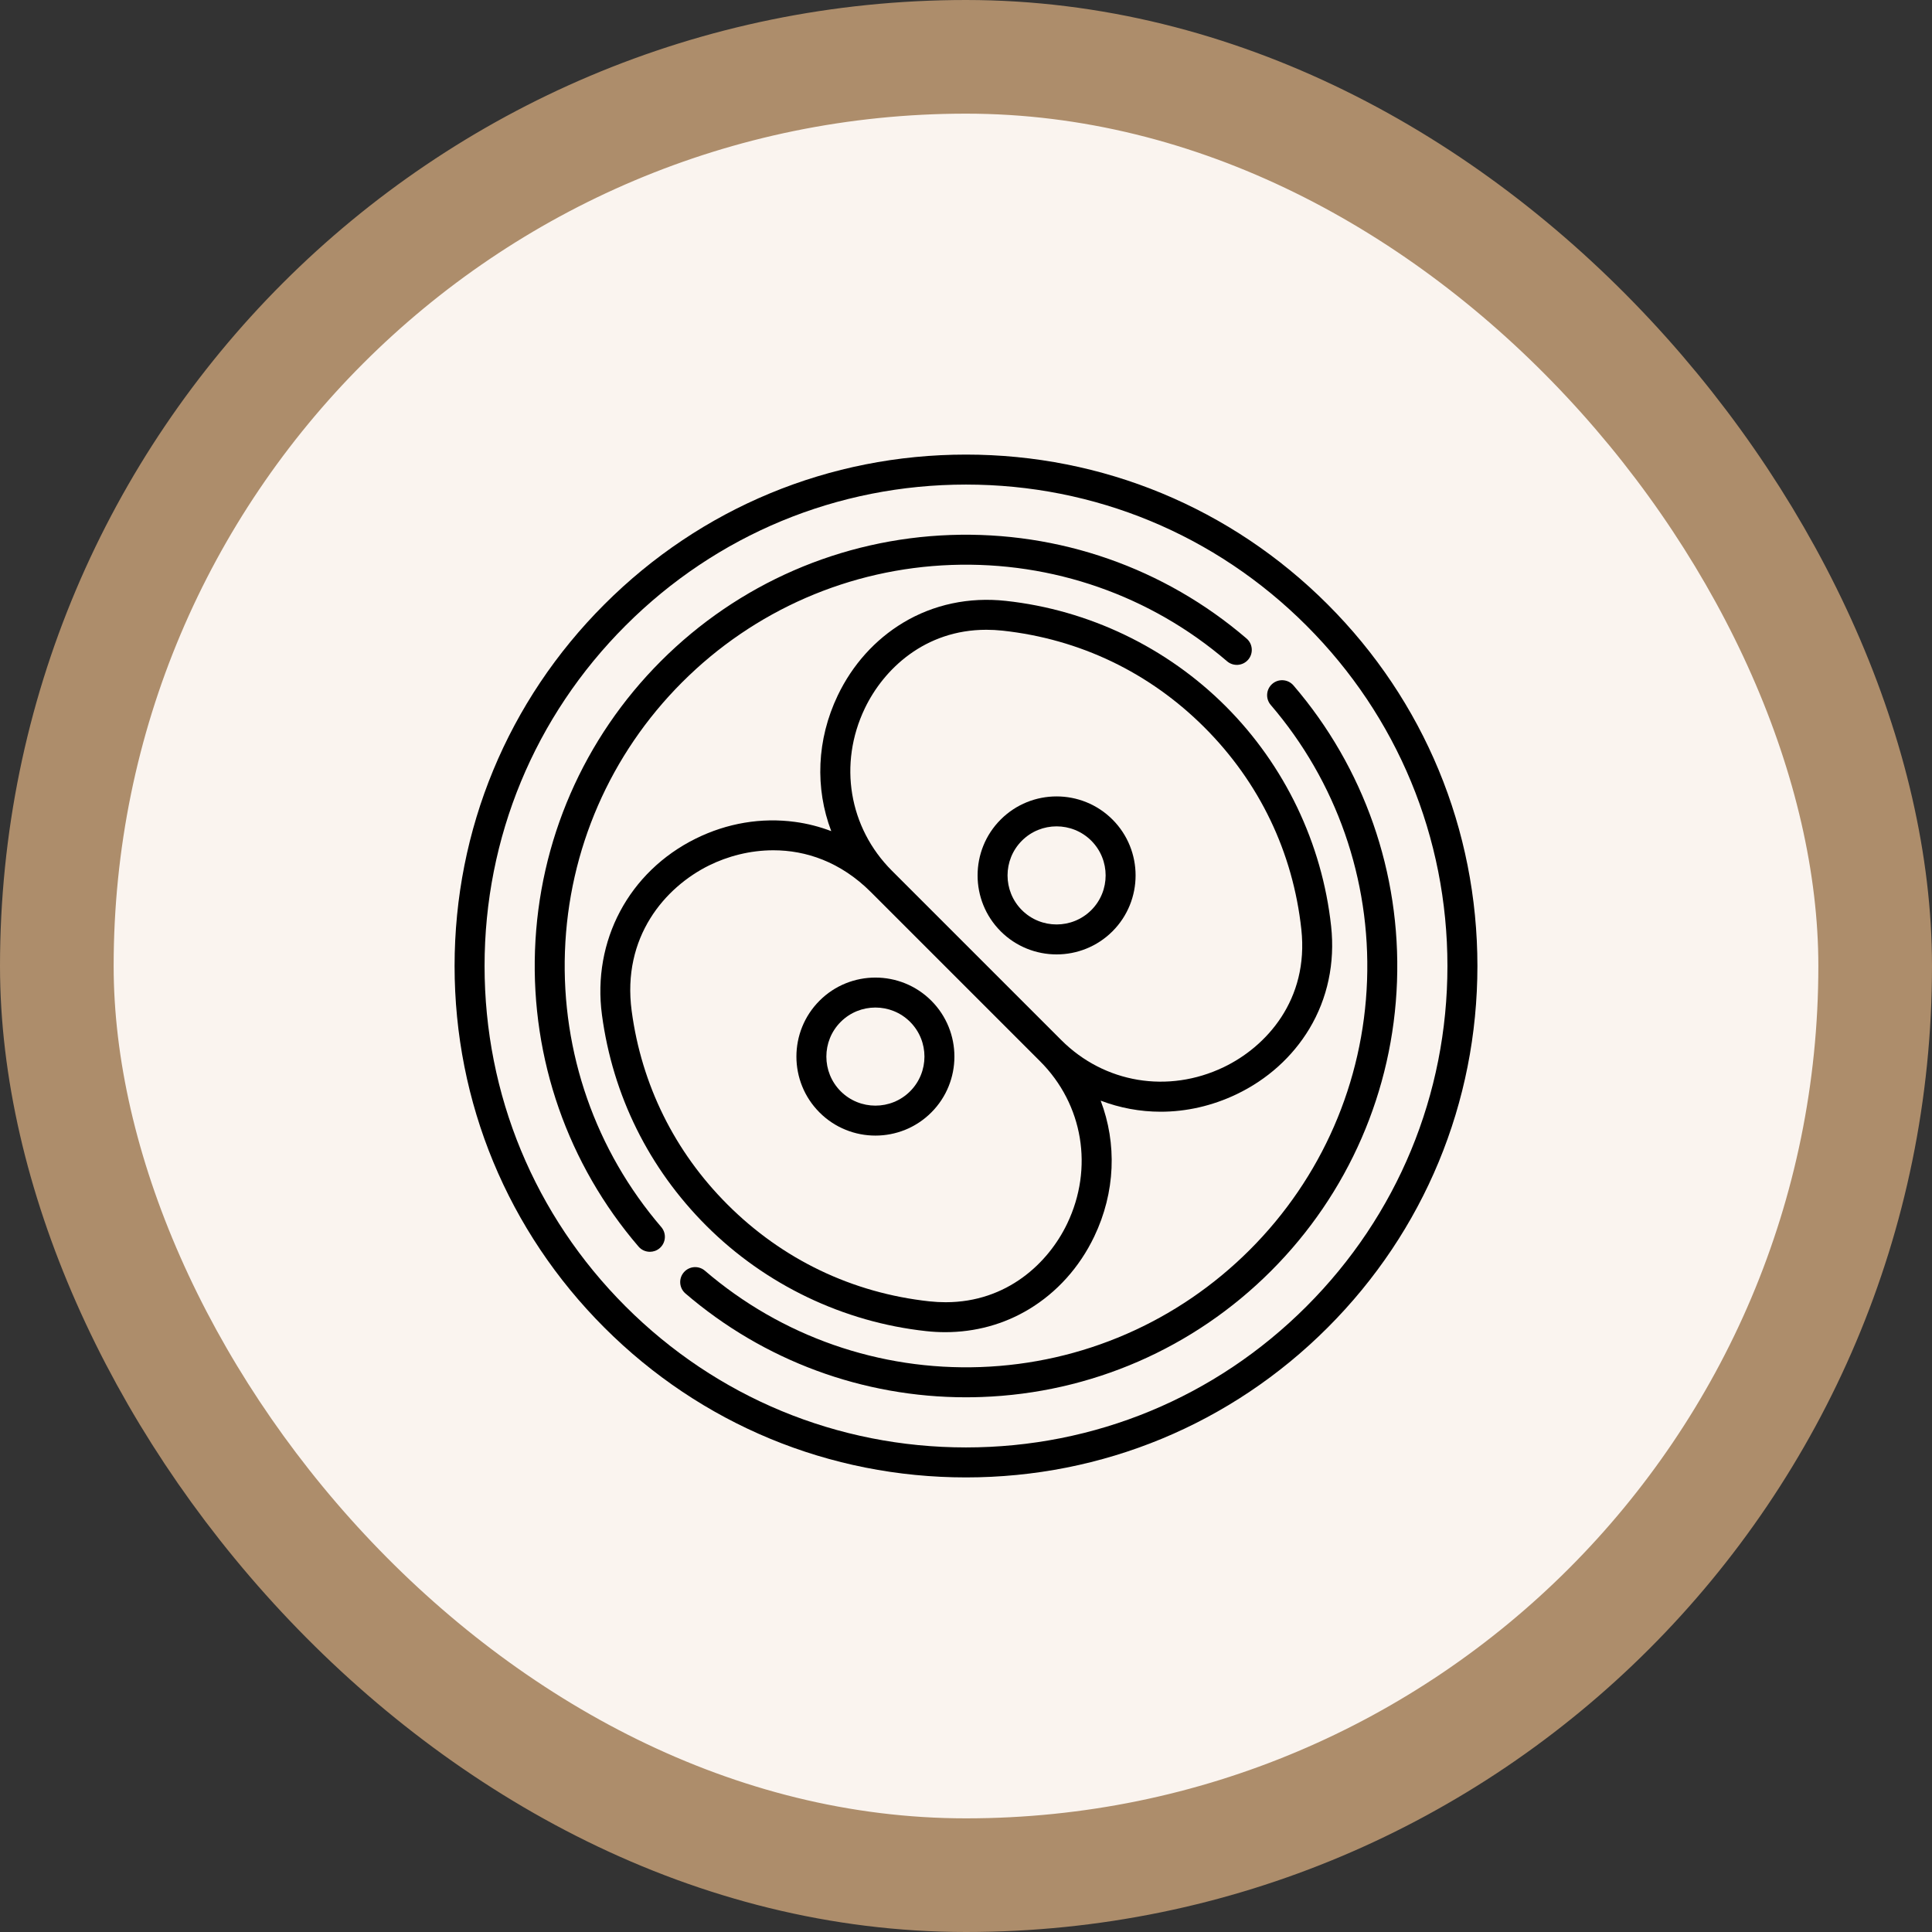 <svg xmlns="http://www.w3.org/2000/svg" fill="none" viewBox="0 0 68 68" height="68" width="68">
<rect x="0" y="0" width="68" height="68" fill="#333333" stroke="none"/>
<rect fill="#FAF4EF" rx="32" height="64" width="64" y="2" x="2"></rect>
<rect stroke-width="4" stroke="#AD8D6B" rx="32" height="64" width="64" y="2" x="2"></rect>
<g clip-path="url(#clip0_346_435)">
<path fill="black" d="M46.728 21.272C43.328 17.872 38.808 16 34 16C29.192 16 24.672 17.872 21.272 21.272C17.872 24.672 16 29.192 16 34C16 38.808 17.872 43.328 21.272 46.728C24.672 50.128 29.192 52 34 52C38.808 52 43.328 50.128 46.728 46.728C50.128 43.328 52 38.808 52 34C52 29.192 50.128 24.672 46.728 21.272ZM45.982 45.982C42.782 49.183 38.526 50.945 34 50.945C29.474 50.945 25.218 49.183 22.018 45.982C18.817 42.782 17.055 38.526 17.055 34C17.055 29.474 18.817 25.218 22.018 22.018C25.218 18.817 29.474 17.055 34 17.055C38.526 17.055 42.782 18.817 45.982 22.018C49.183 25.218 50.945 29.474 50.945 34C50.945 38.526 49.183 42.782 45.982 45.982Z"></path>
<path fill="black" d="M43.875 22.474C40.98 19.988 37.278 18.695 33.452 18.83C29.606 18.967 25.988 20.542 23.265 23.265C20.542 25.988 18.967 29.606 18.83 33.452C18.694 37.278 19.988 40.98 22.474 43.875C22.578 43.997 22.726 44.059 22.874 44.059C22.996 44.059 23.118 44.017 23.218 43.932C23.439 43.742 23.464 43.409 23.274 43.188C20.962 40.494 19.758 37.05 19.884 33.49C20.011 29.911 21.477 26.544 24.011 24.011C26.544 21.477 29.911 20.011 33.49 19.884C37.051 19.758 40.494 20.962 43.188 23.274C43.409 23.464 43.742 23.439 43.932 23.218C44.121 22.997 44.096 22.664 43.875 22.474Z"></path>
<path fill="black" d="M45.526 24.125C45.336 23.904 45.003 23.879 44.782 24.068C44.561 24.258 44.536 24.591 44.726 24.812C47.038 27.506 48.242 30.95 48.116 34.51C47.989 38.089 46.523 41.456 43.989 43.989C41.455 46.523 38.089 47.989 34.51 48.116C30.951 48.242 27.506 47.038 24.812 44.726C24.591 44.536 24.258 44.561 24.068 44.782C23.878 45.003 23.904 45.336 24.125 45.526C26.882 47.893 30.37 49.18 34.001 49.18C34.183 49.18 34.365 49.176 34.548 49.17C38.394 49.033 42.012 47.458 44.735 44.735C47.458 42.012 49.033 38.394 49.17 34.548C49.306 30.722 48.012 27.02 45.526 24.125Z"></path>
<path fill="black" d="M46.851 32.598C46.535 29.684 45.217 26.936 43.141 24.859C41.064 22.782 38.316 21.465 35.402 21.149C34.107 21.008 32.857 21.274 31.787 21.917C30.8 22.512 30.004 23.396 29.487 24.475C28.741 26.033 28.684 27.743 29.257 29.253C28.846 29.097 28.42 28.987 27.982 28.928C26.798 28.768 25.59 28.971 24.49 29.515C22.135 30.679 20.839 33.116 21.187 35.722C21.566 38.552 22.835 41.117 24.859 43.141C26.936 45.218 29.684 46.535 32.597 46.851C32.823 46.876 33.047 46.888 33.269 46.888C34.322 46.888 35.329 46.614 36.212 46.083C37.2 45.488 37.995 44.604 38.512 43.525C39.26 41.964 39.316 40.252 38.74 38.739C39.415 38.996 40.129 39.129 40.852 39.129C41.749 39.129 42.661 38.926 43.525 38.513C44.604 37.996 45.488 37.2 46.083 36.213C46.726 35.143 46.992 33.893 46.851 32.598ZM37.561 43.069C36.9 44.449 35.448 45.834 33.284 45.834C33.099 45.834 32.907 45.824 32.711 45.803C29.997 45.508 27.54 44.33 25.605 42.395C23.746 40.537 22.58 38.181 22.233 35.583C21.884 32.972 23.411 31.225 24.957 30.46C25.606 30.14 26.39 29.927 27.22 29.927C28.359 29.927 29.582 30.328 30.654 31.4L36.608 37.354C38.124 38.87 38.498 41.113 37.561 43.069ZM43.069 37.561C41.113 38.498 38.87 38.124 37.354 36.608L31.4 30.654L31.392 30.646C29.876 29.13 29.502 26.887 30.439 24.931C31.1 23.551 32.552 22.166 34.716 22.166C34.901 22.166 35.093 22.176 35.289 22.197C38.003 22.492 40.461 23.67 42.395 25.605C44.33 27.54 45.508 29.997 45.803 32.711C46.072 35.193 44.567 36.844 43.069 37.561Z"></path>
<path fill="black" d="M32.779 35.221C31.694 34.137 29.929 34.136 28.845 35.221C27.76 36.306 27.76 38.071 28.845 39.155C29.387 39.698 30.099 39.969 30.812 39.969C31.524 39.969 32.236 39.698 32.779 39.155C33.863 38.071 33.863 36.306 32.779 35.221ZM32.033 38.41C31.36 39.083 30.264 39.083 29.59 38.41C28.917 37.736 28.917 36.641 29.59 35.967C29.927 35.63 30.369 35.462 30.812 35.462C31.254 35.462 31.696 35.63 32.033 35.967C32.706 36.641 32.706 37.736 32.033 38.41Z"></path>
<path fill="black" d="M39.156 28.845C38.071 27.76 36.306 27.76 35.221 28.845C34.137 29.929 34.137 31.694 35.221 32.779C35.764 33.321 36.476 33.592 37.189 33.592C37.901 33.592 38.613 33.321 39.156 32.779C40.24 31.694 40.24 29.929 39.156 28.845ZM38.41 32.033C37.736 32.706 36.641 32.706 35.967 32.033C35.294 31.36 35.294 30.264 35.967 29.59C36.304 29.253 36.746 29.085 37.188 29.085C37.631 29.085 38.073 29.254 38.41 29.59C39.083 30.264 39.083 31.36 38.41 32.033Z"></path>
</g>
<defs>
<clipPath id="clip0_346_435">
<rect transform="translate(16 16)" fill="white" height="36" width="36"></rect>
</clipPath>
</defs>
</svg>

